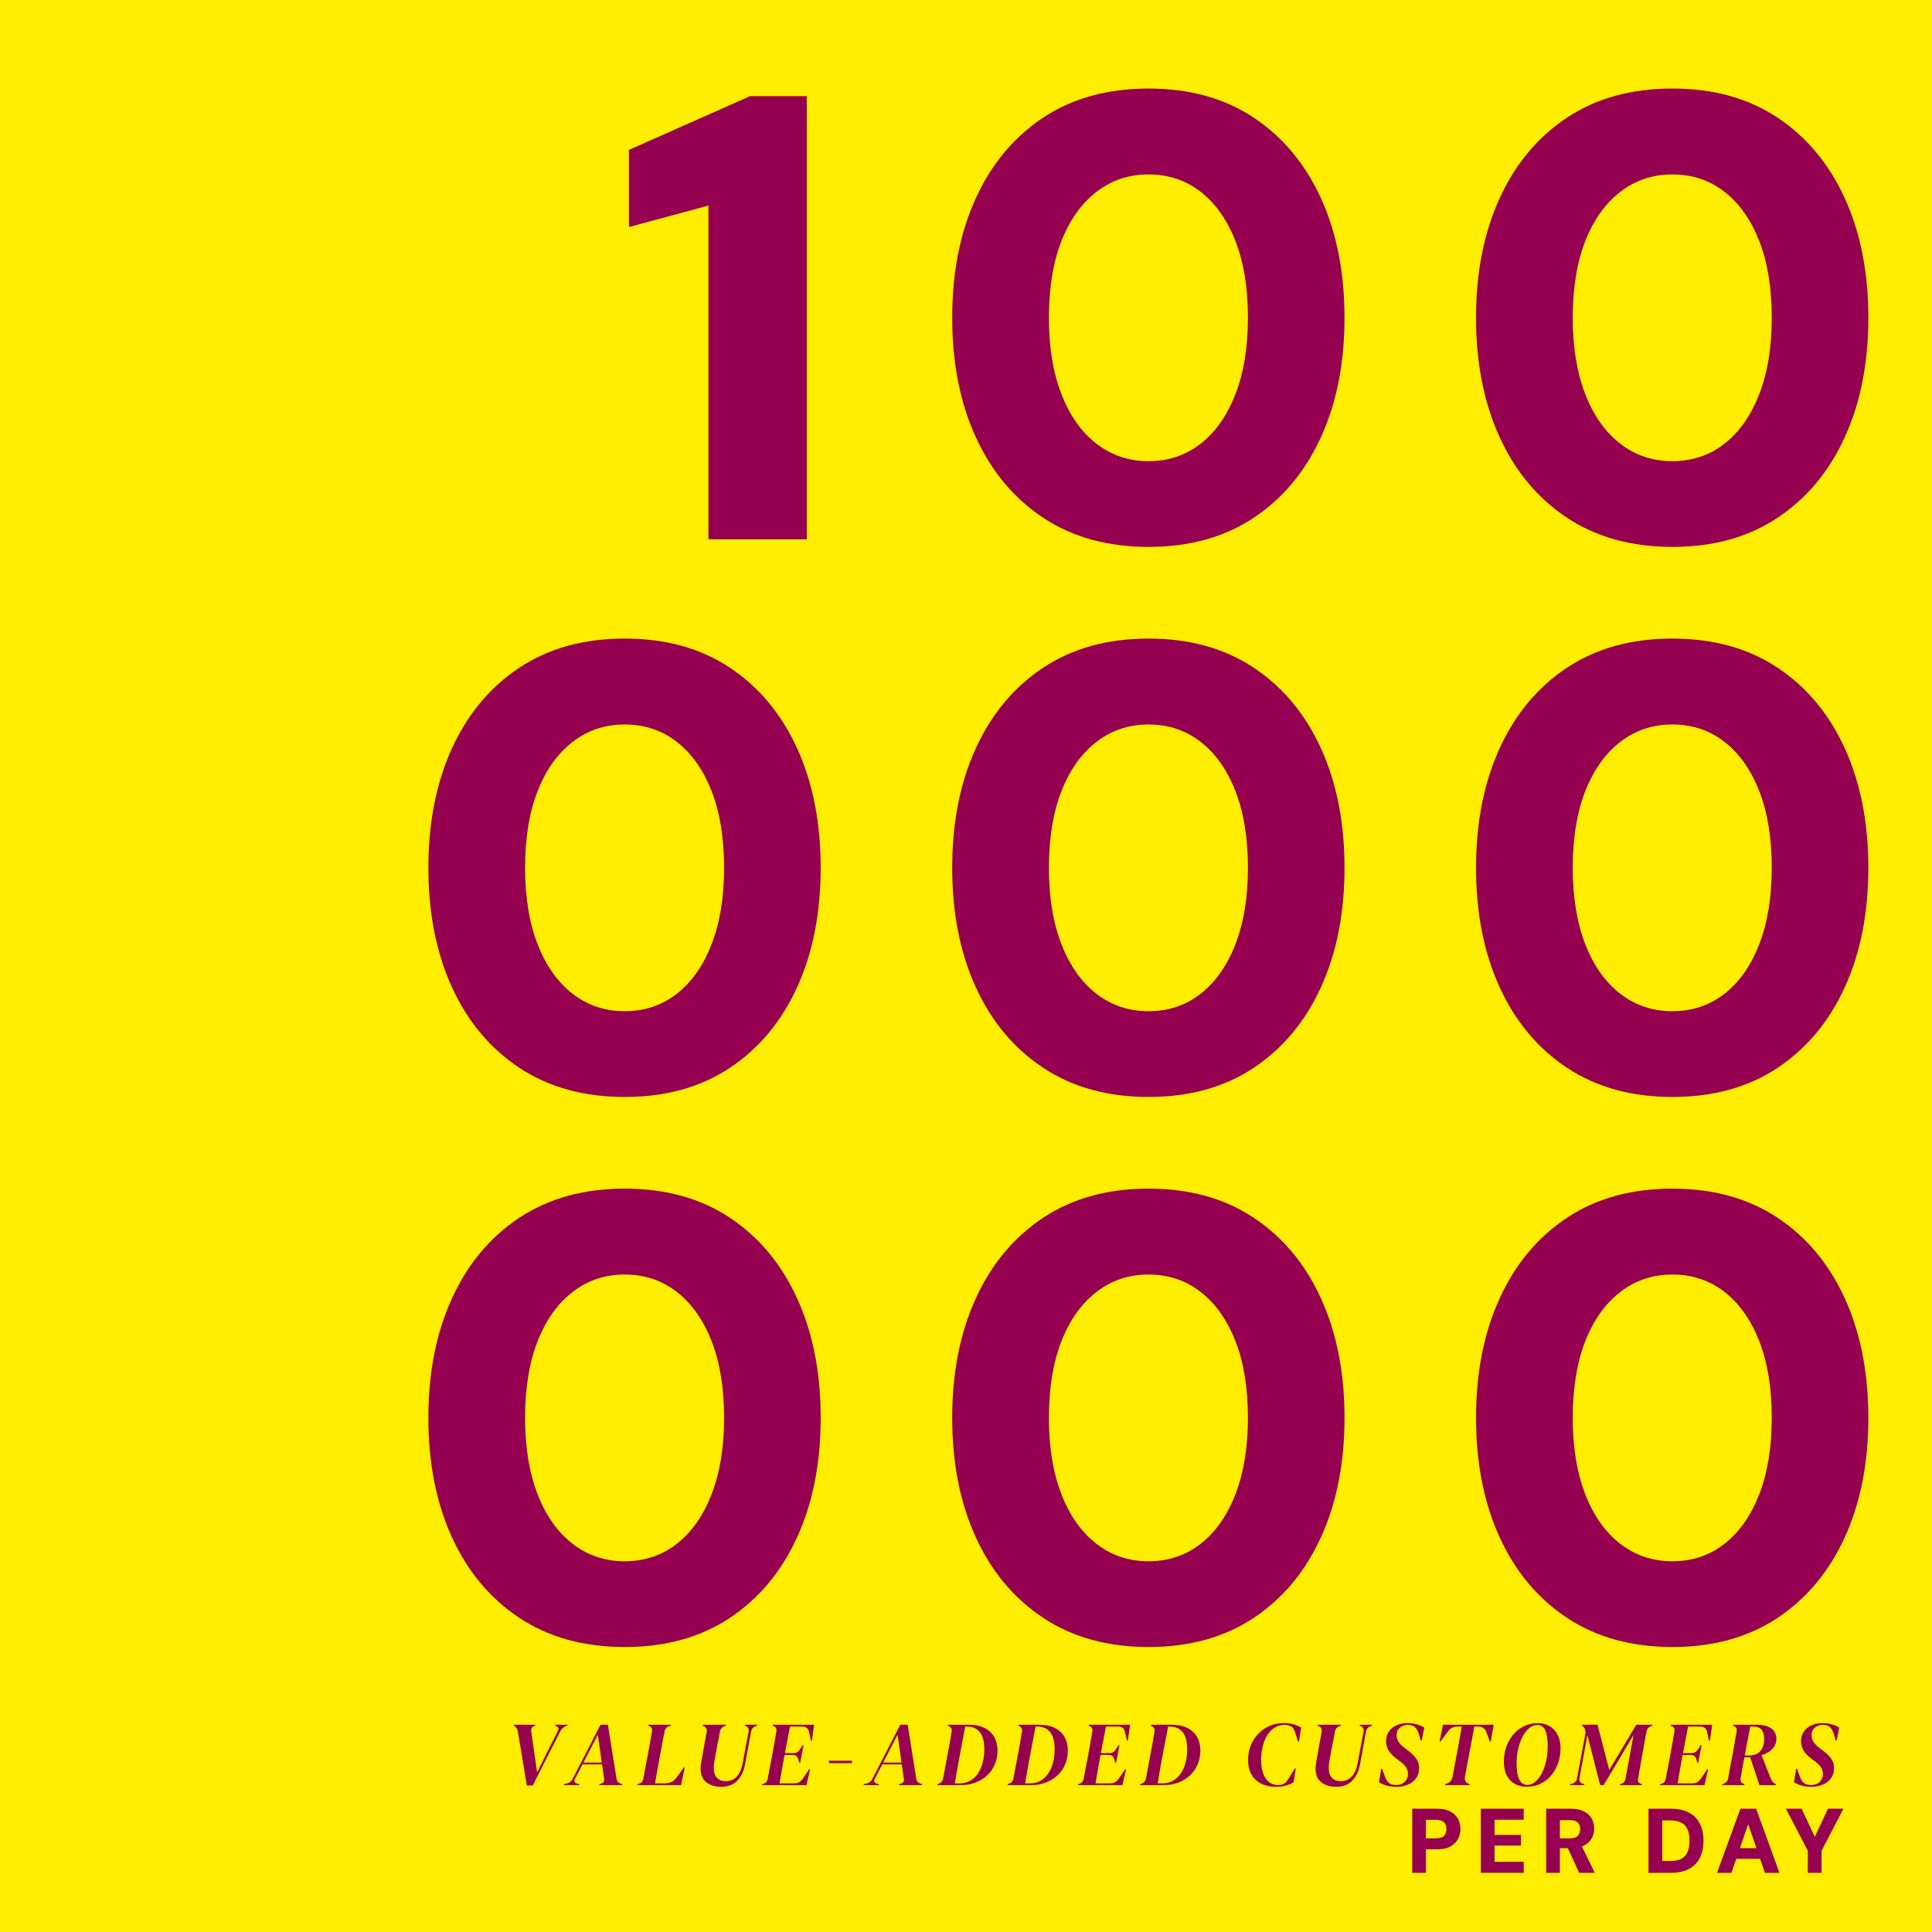 <?xml version="1.0" encoding="UTF-8"?>
<svg xmlns="http://www.w3.org/2000/svg" xmlns:xlink="http://www.w3.org/1999/xlink" width="1080px" height="1080px" viewBox="0 0 1080 1080" version="1.1">
  <title>Cases/bg-gfx-100mio-kunden-pro-ta-en</title>
  <g id="Cases/bg-gfx-100mio-kunden-pro-ta-en" stroke="none" stroke-width="1" fill="none" fill-rule="evenodd">
    <rect fill="#FFEE00" x="0" y="0" width="1080" height="1080"></rect>
    <g id="Value-added-Customer-Copy" transform="translate(287.147, 963.218)" fill="#960050" fill-rule="nonzero">
      <path d="M7.372,34.915 L2.304,4.505 C2.099,3.242 1.399,2.253 0.205,1.536 L4.54747351e-13,1.433 L0.102,0.922 L12.133,0.922 L12.082,1.433 L11.416,1.689 C10.12,2.27 9.573,3.208 9.778,4.505 L13.106,27.543 L24.727,4.352 C25.376,2.986 25,2.065 23.601,1.587 L23.089,1.433 L23.191,0.922 L30.154,0.922 L30.051,1.433 L29.488,1.587 C27.952,2.133 26.809,3.14 26.058,4.608 L10.649,34.915 L7.372,34.915 Z" id="Path"></path>
      <path d="M28.004,34.71 L28.157,34.198 L30,33.686 C31.365,33.311 32.355,32.475 32.97,31.178 L48.533,0.922 L52.68,0.922 L57.492,31.127 C57.629,32.321 58.277,33.174 59.437,33.686 L60.768,34.198 L60.666,34.71 L47.816,34.71 L47.97,34.198 L49.096,33.789 C50.291,33.345 50.785,32.526 50.581,31.331 L49.403,23.089 L38.499,23.089 L34.198,31.383 C33.925,31.929 33.874,32.406 34.045,32.816 C34.215,33.226 34.574,33.516 35.12,33.686 L36.707,34.198 L36.604,34.71 L28.004,34.71 Z M47.048,6.502 L39.011,22.065 L49.25,22.065 L47.048,6.502 Z" id="Shape"></path>
      <path d="M69.164,34.71 L69.216,34.198 L70.24,33.84 C71.434,33.43 72.151,32.611 72.39,31.383 L75.154,16.792 C75.496,14.983 75.862,12.961 76.255,10.725 C76.647,8.49 77.014,6.382 77.356,4.403 C77.56,3.174 77.066,2.27 75.871,1.689 L75.205,1.433 L75.308,0.922 L87.953,0.922 L87.902,1.433 L86.622,1.843 C85.393,2.287 84.66,3.14 84.421,4.403 L81.656,18.789 C81.383,20.222 81.093,21.818 80.786,23.575 C80.479,25.333 80.171,27.091 79.864,28.848 C79.557,30.606 79.284,32.219 79.045,33.686 L84.523,33.686 C85.991,33.686 87.245,33.422 88.286,32.893 C89.327,32.364 90.274,31.519 91.127,30.359 L95.172,24.778 L95.684,24.778 L93.533,34.71 L69.164,34.71 Z" id="Path"></path>
      <path d="M116.11,35.632 C112.629,35.632 109.822,34.787 107.689,33.098 C105.556,31.408 104.489,28.857 104.489,25.444 C104.489,24.693 104.549,23.925 104.668,23.14 C104.788,22.355 104.916,21.536 105.052,20.683 L105.82,16.382 C106.093,14.676 106.426,12.799 106.818,10.751 C107.211,8.703 107.578,6.741 107.919,4.864 C108.158,3.259 107.51,2.167 105.974,1.587 L105.615,1.433 L105.718,0.922 L118.67,0.922 L118.568,1.433 L118.056,1.638 C116.52,2.15 115.598,3.208 115.291,4.812 L112.373,20.324 C112.237,21.109 112.117,21.903 112.015,22.705 C111.912,23.507 111.861,24.318 111.861,25.137 C111.861,27.423 112.433,29.215 113.576,30.512 C114.72,31.809 116.383,32.458 118.568,32.458 C121.127,32.458 123.192,31.579 124.762,29.821 C126.332,28.063 127.39,25.7 127.936,22.731 L131.315,4.864 C131.622,3.191 130.991,2.082 129.421,1.536 L129.114,1.433 L129.216,0.922 L136.076,0.922 L135.974,1.433 L135.462,1.638 C133.926,2.15 133.005,3.208 132.698,4.812 L129.319,23.191 C128.636,26.912 127.186,29.915 124.967,32.202 C122.749,34.488 119.796,35.632 116.11,35.632 Z" id="Path"></path>
      <path d="M138.739,34.71 L138.841,34.198 L139.814,33.891 C141.042,33.413 141.759,32.56 141.964,31.331 L144.728,16.792 C145.07,14.983 145.428,12.978 145.803,10.777 C146.179,8.575 146.537,6.485 146.879,4.505 C147.117,3.14 146.588,2.201 145.291,1.689 L144.78,1.433 L144.882,0.922 L167.971,0.922 L166.691,9.829 L166.179,9.829 L165.155,5.12 C164.916,4.027 164.49,3.225 163.875,2.713 C163.261,2.201 162.356,1.945 161.162,1.945 L154.455,1.945 L151.64,16.792 L156.35,16.792 C157.885,16.792 159.046,16.178 159.831,14.949 L161.52,12.389 L162.032,12.389 L160.189,22.167 L159.677,22.167 L159.063,20.12 C158.619,18.584 157.595,17.816 155.991,17.816 L151.435,17.816 C150.991,20.307 150.513,22.935 150.001,25.7 C149.489,28.464 149.029,31.127 148.619,33.686 L156.862,33.686 C157.92,33.686 158.824,33.473 159.575,33.046 C160.326,32.62 161.06,31.895 161.776,30.871 L165.206,25.802 L165.718,25.802 L163.67,34.71 L138.739,34.71 Z" id="Path"></path>
      <polygon id="Path" points="176.264 22.423 176.264 21.041 189.166 21.041 189.166 22.423"></polygon>
      <path d="M195.565,34.71 L195.719,34.198 L197.562,33.686 C198.927,33.311 199.917,32.475 200.531,31.178 L216.094,0.922 L220.241,0.922 L225.053,31.127 C225.19,32.321 225.838,33.174 226.999,33.686 L228.33,34.198 L228.227,34.71 L215.377,34.71 L215.531,34.198 L216.657,33.789 C217.852,33.345 218.347,32.526 218.142,31.331 L216.965,23.089 L206.06,23.089 L201.76,31.383 C201.487,31.929 201.435,32.406 201.606,32.816 C201.777,33.226 202.135,33.516 202.681,33.686 L204.268,34.198 L204.166,34.71 L195.565,34.71 Z M214.61,6.502 L206.572,22.065 L216.811,22.065 L214.61,6.502 Z" id="Shape"></path>
      <path d="M236.726,34.71 L236.879,34.198 L237.698,33.84 C238.381,33.533 238.91,33.157 239.286,32.714 C239.661,32.27 239.917,31.673 240.053,30.922 L242.716,16.792 C243.057,14.983 243.415,13.004 243.791,10.853 C244.166,8.703 244.525,6.638 244.866,4.659 C245.071,3.328 244.593,2.372 243.432,1.792 L242.767,1.433 L242.869,0.922 L254.388,0.922 C257.938,0.922 260.907,1.536 263.296,2.765 C265.685,3.993 267.477,5.683 268.671,7.833 C269.866,9.983 270.463,12.423 270.463,15.154 C270.463,18.225 269.917,20.973 268.825,23.396 C267.733,25.819 266.24,27.867 264.346,29.54 C262.451,31.212 260.267,32.492 257.793,33.379 C255.318,34.267 252.682,34.71 249.883,34.71 L236.726,34.71 Z M246.606,33.686 L249.217,33.686 C252.153,33.686 254.644,32.867 256.692,31.229 C258.74,29.591 260.318,27.338 261.427,24.471 C262.537,21.604 263.091,18.345 263.091,14.693 C263.091,10.461 262.306,7.312 260.736,5.247 C259.166,3.183 256.863,2.082 253.825,1.945 L252.443,1.945 L249.217,18.789 C248.774,21.28 248.321,23.772 247.861,26.263 C247.4,28.755 246.982,31.229 246.606,33.686 Z" id="Shape"></path>
      <path d="M276.044,34.71 L276.197,34.198 L277.016,33.84 C277.699,33.533 278.228,33.157 278.603,32.714 C278.979,32.27 279.235,31.673 279.371,30.922 L282.033,16.792 C282.375,14.983 282.733,13.004 283.108,10.853 C283.484,8.703 283.842,6.638 284.184,4.659 C284.388,3.328 283.911,2.372 282.75,1.792 L282.085,1.433 L282.187,0.922 L293.706,0.922 C297.255,0.922 300.225,1.536 302.614,2.765 C305.003,3.993 306.795,5.683 307.989,7.833 C309.184,9.983 309.781,12.423 309.781,15.154 C309.781,18.225 309.235,20.973 308.143,23.396 C307.051,25.819 305.558,27.867 303.663,29.54 C301.769,31.212 299.585,32.492 297.11,33.379 C294.636,34.267 291.999,34.71 289.201,34.71 L276.044,34.71 Z M285.924,33.686 L288.535,33.686 C291.47,33.686 293.962,32.867 296.01,31.229 C298.057,29.591 299.636,27.338 300.745,24.471 C301.854,21.604 302.409,18.345 302.409,14.693 C302.409,10.461 301.624,7.312 300.054,5.247 C298.484,3.183 296.18,2.082 293.143,1.945 L291.76,1.945 L288.535,18.789 C288.091,21.28 287.639,23.772 287.178,26.263 C286.718,28.755 286.3,31.229 285.924,33.686 Z" id="Shape"></path>
      <path d="M315.361,34.71 L315.464,34.198 L316.436,33.891 C317.665,33.413 318.382,32.56 318.587,31.331 L321.351,16.792 C321.692,14.983 322.051,12.978 322.426,10.777 C322.802,8.575 323.16,6.485 323.501,4.505 C323.74,3.14 323.211,2.201 321.914,1.689 L321.402,1.433 L321.505,0.922 L344.594,0.922 L343.314,9.829 L342.802,9.829 L341.778,5.12 C341.539,4.027 341.112,3.225 340.498,2.713 C339.884,2.201 338.979,1.945 337.785,1.945 L331.078,1.945 L328.262,16.792 L332.972,16.792 C334.508,16.792 335.669,16.178 336.454,14.949 L338.143,12.389 L338.655,12.389 L336.812,22.167 L336.3,22.167 L335.686,20.12 C335.242,18.584 334.218,17.816 332.614,17.816 L328.058,17.816 C327.614,20.307 327.136,22.935 326.624,25.7 C326.112,28.464 325.652,31.127 325.242,33.686 L333.484,33.686 C334.542,33.686 335.447,33.473 336.198,33.046 C336.949,32.62 337.682,31.895 338.399,30.871 L341.829,25.802 L342.341,25.802 L340.293,34.71 L315.361,34.71 Z" id="Path"></path>
      <path d="M350.123,34.71 L350.276,34.198 L351.095,33.84 C351.778,33.533 352.307,33.157 352.683,32.714 C353.058,32.27 353.314,31.673 353.45,30.922 L356.113,16.792 C356.454,14.983 356.812,13.004 357.188,10.853 C357.563,8.703 357.921,6.638 358.263,4.659 C358.468,3.328 357.99,2.372 356.829,1.792 L356.164,1.433 L356.266,0.922 L367.785,0.922 C371.335,0.922 374.304,1.536 376.693,2.765 C379.082,3.993 380.874,5.683 382.068,7.833 C383.263,9.983 383.86,12.423 383.86,15.154 C383.86,18.225 383.314,20.973 382.222,23.396 C381.13,25.819 379.637,27.867 377.742,29.54 C375.848,31.212 373.664,32.492 371.19,33.379 C368.715,34.267 366.079,34.71 363.28,34.71 L350.123,34.71 Z M360.003,33.686 L362.614,33.686 C365.55,33.686 368.041,32.867 370.089,31.229 C372.137,29.591 373.715,27.338 374.824,24.471 C375.934,21.604 376.488,18.345 376.488,14.693 C376.488,10.461 375.703,7.312 374.133,5.247 C372.563,3.183 370.259,2.082 367.222,1.945 L365.84,1.945 L362.614,18.789 C362.171,21.28 361.718,23.772 361.258,26.263 C360.797,28.755 360.379,31.229 360.003,33.686 Z" id="Shape"></path>
      <path d="M426.25,35.632 C423.042,35.632 420.26,35.043 417.905,33.866 C415.55,32.688 413.733,30.982 412.453,28.746 C411.173,26.51 410.533,23.806 410.533,20.632 C410.533,17.799 411.019,15.137 411.992,12.645 C412.965,10.154 414.347,7.961 416.139,6.067 C417.931,4.172 420.047,2.688 422.487,1.613 C424.927,0.538 427.615,0 430.55,0 C432.291,0 433.938,0.188 435.49,0.563 C437.043,0.939 438.622,1.57 440.226,2.457 L438.997,10.341 L438.485,10.341 L436.745,4.915 C436.301,3.447 435.61,2.432 434.671,1.869 C433.733,1.305 432.496,1.024 430.96,1.024 C428.332,1.024 426.036,1.852 424.074,3.507 C422.112,5.162 420.584,7.466 419.492,10.418 C418.4,13.37 417.854,16.792 417.854,20.683 C417.854,24.949 418.681,28.336 420.337,30.845 C421.992,33.354 424.356,34.608 427.427,34.608 C428.758,34.608 429.842,34.352 430.678,33.84 C431.514,33.328 432.257,32.543 432.905,31.485 L436.694,25.342 L437.206,25.342 L435.977,33.123 C434.646,33.874 433.221,34.48 431.702,34.941 C430.183,35.401 428.366,35.632 426.25,35.632 Z" id="Path"></path>
      <path d="M459.885,35.632 C456.404,35.632 453.596,34.787 451.463,33.098 C449.33,31.408 448.264,28.857 448.264,25.444 C448.264,24.693 448.323,23.925 448.443,23.14 C448.562,22.355 448.69,21.536 448.827,20.683 L449.595,16.382 C449.868,14.676 450.201,12.799 450.593,10.751 C450.986,8.703 451.352,6.741 451.694,4.864 C451.933,3.259 451.284,2.167 449.748,1.587 L449.39,1.433 L449.492,0.922 L462.445,0.922 L462.342,1.433 L461.83,1.638 C460.294,2.15 459.373,3.208 459.066,4.812 L456.148,20.324 C456.011,21.109 455.892,21.903 455.789,22.705 C455.687,23.507 455.636,24.318 455.636,25.137 C455.636,27.423 456.207,29.215 457.351,30.512 C458.494,31.809 460.158,32.458 462.342,32.458 C464.902,32.458 466.967,31.579 468.537,29.821 C470.107,28.063 471.165,25.7 471.711,22.731 L475.09,4.864 C475.397,3.191 474.766,2.082 473.196,1.536 L472.888,1.433 L472.991,0.922 L479.851,0.922 L479.749,1.433 L479.237,1.638 C477.701,2.15 476.779,3.208 476.472,4.812 L473.093,23.191 C472.411,26.912 470.96,29.915 468.742,32.202 C466.523,34.488 463.571,35.632 459.885,35.632 Z" id="Path"></path>
      <path d="M493.366,35.632 C491.592,35.632 489.843,35.41 488.119,34.966 C486.395,34.523 484.936,33.891 483.742,33.072 L484.97,25.546 L485.482,25.546 L486.967,29.744 C487.547,31.417 488.307,32.645 489.245,33.43 C490.184,34.215 491.558,34.608 493.366,34.608 C495.38,34.608 496.976,34.011 498.153,32.816 C499.331,31.621 499.919,30.188 499.919,28.516 C499.919,27.628 499.783,26.792 499.51,26.007 C499.237,25.222 498.716,24.403 497.948,23.55 C497.18,22.696 496.046,21.741 494.544,20.683 C492.701,19.352 491.285,18.106 490.295,16.946 C489.305,15.785 488.622,14.642 488.247,13.515 C487.872,12.389 487.684,11.246 487.684,10.085 C487.684,8.072 488.196,6.306 489.22,4.787 C490.244,3.268 491.668,2.09 493.494,1.254 C495.32,0.418 497.394,0 499.715,0 C501.421,0 503.119,0.23 504.809,0.691 C506.498,1.152 507.906,1.775 509.032,2.56 L507.599,9.727 L507.087,9.727 L506.063,6.348 C505.517,4.539 504.8,3.2 503.913,2.329 C503.025,1.459 501.677,1.024 499.868,1.024 C498.093,1.024 496.6,1.536 495.389,2.56 C494.177,3.584 493.571,4.949 493.571,6.655 C493.571,8.123 493.964,9.454 494.749,10.649 C495.534,11.843 496.95,13.174 498.998,14.642 C501.694,16.621 503.563,18.405 504.604,19.992 C505.645,21.579 506.165,23.294 506.165,25.137 C506.165,27.321 505.619,29.19 504.527,30.743 C503.435,32.296 501.925,33.499 499.996,34.352 C498.068,35.205 495.858,35.632 493.366,35.632 Z" id="Path"></path>
      <path d="M520.602,34.71 L520.705,34.198 L521.933,33.738 C523.503,33.089 524.459,31.929 524.8,30.256 L527.309,16.792 C527.582,15.359 527.88,13.763 528.205,12.005 C528.529,10.248 528.845,8.49 529.152,6.732 C529.459,4.974 529.732,3.379 529.971,1.945 L527.77,1.945 C526.541,1.945 525.483,2.167 524.595,2.611 C523.708,3.055 522.906,3.771 522.189,4.761 L518.094,10.341 L517.582,10.341 L519.476,0.922 L547.838,0.922 L546.2,10.341 L545.688,10.341 L543.794,5.171 C543.043,3.021 541.49,1.945 539.135,1.945 L537.036,1.945 L533.862,18.789 C533.52,20.529 533.171,22.398 532.812,24.394 C532.454,26.391 532.104,28.328 531.763,30.205 C531.456,31.98 532.121,33.209 533.759,33.891 L534.425,34.198 L534.322,34.71 L520.602,34.71 Z" id="Path"></path>
      <path d="M566.217,35.581 C563.76,35.581 561.575,35.052 559.664,33.993 C557.753,32.935 556.251,31.365 555.159,29.284 C554.067,27.202 553.521,24.608 553.521,21.502 C553.521,18.669 553.964,15.973 554.852,13.413 C555.739,10.853 557.01,8.567 558.666,6.553 C560.321,4.539 562.318,2.952 564.656,1.792 C566.993,0.631 569.596,0.051 572.463,0.051 C575.023,0.051 577.258,0.623 579.169,1.766 C581.081,2.91 582.565,4.531 583.623,6.63 C584.681,8.729 585.21,11.212 585.21,14.079 C585.21,16.946 584.767,19.676 583.879,22.27 C582.992,24.864 581.721,27.159 580.065,29.156 C578.41,31.152 576.413,32.722 574.075,33.866 C571.737,35.009 569.118,35.581 566.217,35.581 Z M566.729,34.557 C568.265,34.557 569.715,33.985 571.08,32.842 C572.446,31.698 573.649,30.128 574.69,28.132 C575.731,26.135 576.55,23.814 577.147,21.169 C577.744,18.524 578.043,15.717 578.043,12.748 C578.043,8.993 577.599,6.109 576.712,4.096 C575.825,2.082 574.323,1.075 572.207,1.075 C570.637,1.075 569.152,1.638 567.753,2.765 C566.353,3.891 565.125,5.444 564.067,7.423 C563.009,9.403 562.173,11.698 561.558,14.309 C560.944,16.92 560.637,19.71 560.637,22.679 C560.637,26.502 561.123,29.437 562.096,31.485 C563.068,33.533 564.613,34.557 566.729,34.557 Z" id="Shape"></path>
      <path d="M590.381,34.71 L590.483,34.198 L591.661,33.891 C593.231,33.447 594.152,32.458 594.425,30.922 L599.238,5.171 L599.084,4.608 C599.05,3.379 598.504,2.406 597.446,1.689 L597.088,1.433 L597.19,0.922 L605.893,0.922 L612.446,26.212 L627.549,0.922 L636.559,0.922 L636.457,1.433 L635.433,1.894 C634.204,2.406 633.47,3.362 633.231,4.761 L630.723,18.789 C630.347,20.836 629.972,22.901 629.596,24.983 C629.221,27.065 628.863,29.147 628.521,31.229 C628.282,32.662 628.88,33.601 630.313,34.045 L630.723,34.198 L630.62,34.71 L618.385,34.71 L618.487,34.198 L618.999,34.045 C620.433,33.601 621.269,32.645 621.508,31.178 L626.013,6.655 L609.272,34.71 L607.378,34.71 L600.21,6.758 L595.808,30.819 C595.501,32.389 596.115,33.43 597.651,33.942 L598.572,34.198 L598.47,34.71 L590.381,34.71 Z" id="Path"></path>
      <path d="M640.757,34.71 L640.859,34.198 L641.832,33.891 C643.061,33.413 643.777,32.56 643.982,31.331 L646.747,16.792 C647.088,14.983 647.446,12.978 647.822,10.777 C648.197,8.575 648.556,6.485 648.897,4.505 C649.136,3.14 648.607,2.201 647.31,1.689 L646.798,1.433 L646.9,0.922 L669.989,0.922 L668.709,9.829 L668.197,9.829 L667.174,5.12 C666.935,4.027 666.508,3.225 665.894,2.713 C665.279,2.201 664.375,1.945 663.18,1.945 L656.474,1.945 L653.658,16.792 L658.368,16.792 C659.904,16.792 661.064,16.178 661.849,14.949 L663.539,12.389 L664.051,12.389 L662.208,22.167 L661.696,22.167 L661.081,20.12 C660.638,18.584 659.614,17.816 658.01,17.816 L653.453,17.816 C653.01,20.307 652.532,22.935 652.02,25.7 C651.508,28.464 651.047,31.127 650.638,33.686 L658.88,33.686 C659.938,33.686 660.842,33.473 661.593,33.046 C662.344,32.62 663.078,31.895 663.795,30.871 L667.225,25.802 L667.737,25.802 L665.689,34.71 L640.757,34.71 Z" id="Path"></path>
      <path d="M675.518,34.71 L675.621,34.198 L676.44,33.891 C677.805,33.345 678.607,32.389 678.846,31.024 L681.508,16.792 C681.849,14.847 682.208,12.824 682.583,10.725 C682.959,8.626 683.317,6.57 683.658,4.556 C683.931,3.157 683.402,2.184 682.071,1.638 L681.559,1.433 L681.662,0.922 L694.563,0.922 C698.42,0.922 701.269,1.63 703.112,3.046 C704.955,4.462 705.877,6.382 705.877,8.806 C705.877,10.887 705.16,12.73 703.727,14.335 C702.293,15.939 700.246,17.133 697.583,17.918 L702.805,31.229 C703.351,32.526 704.205,33.447 705.365,33.993 L705.723,34.198 L705.57,34.71 L696.406,34.71 L691.235,19.147 L687.959,19.147 C687.617,20.922 687.276,22.799 686.935,24.778 C686.594,26.758 686.235,28.857 685.86,31.075 C685.621,32.441 686.15,33.379 687.447,33.891 L688.061,34.198 L687.959,34.71 L675.518,34.71 Z M688.164,18.123 L690.723,18.123 C693.488,18.055 695.561,17.21 696.943,15.589 C698.326,13.968 699.017,11.758 699.017,8.959 C699.017,4.283 697.071,1.945 693.181,1.945 L691.235,1.945 L688.164,18.123 Z" id="Shape"></path>
      <path d="M725.331,35.632 C723.556,35.632 721.807,35.41 720.084,34.966 C718.36,34.523 716.901,33.891 715.706,33.072 L716.935,25.546 L717.447,25.546 L718.932,29.744 C719.512,31.417 720.271,32.645 721.21,33.43 C722.148,34.215 723.522,34.608 725.331,34.608 C727.345,34.608 728.94,34.011 730.118,32.816 C731.295,31.621 731.884,30.188 731.884,28.516 C731.884,27.628 731.748,26.792 731.475,26.007 C731.201,25.222 730.681,24.403 729.913,23.55 C729.145,22.696 728.01,21.741 726.509,20.683 C724.666,19.352 723.249,18.106 722.259,16.946 C721.27,15.785 720.587,14.642 720.212,13.515 C719.836,12.389 719.648,11.246 719.648,10.085 C719.648,8.072 720.16,6.306 721.184,4.787 C722.208,3.268 723.633,2.09 725.459,1.254 C727.285,0.418 729.358,0 731.679,0 C733.386,0 735.084,0.23 736.773,0.691 C738.463,1.152 739.87,1.775 740.997,2.56 L739.563,9.727 L739.051,9.727 L738.027,6.348 C737.481,4.539 736.765,3.2 735.877,2.329 C734.99,1.459 733.642,1.024 731.833,1.024 C730.058,1.024 728.565,1.536 727.353,2.56 C726.142,3.584 725.536,4.949 725.536,6.655 C725.536,8.123 725.928,9.454 726.713,10.649 C727.498,11.843 728.915,13.174 730.963,14.642 C733.659,16.621 735.527,18.405 736.568,19.992 C737.609,21.579 738.13,23.294 738.13,25.137 C738.13,27.321 737.584,29.19 736.492,30.743 C735.399,32.296 733.889,33.499 731.961,34.352 C730.033,35.205 727.823,35.632 725.331,35.632 Z" id="Path"></path>
    </g>
    <g id="per-day-copy" transform="translate(789.428, 1011.092)" fill="#960050" fill-rule="nonzero">
      <path d="M0,35.837 L0,0 L13.925,0 C16.851,0 19.28,0.498 21.211,1.495 C23.142,2.491 24.584,3.844 25.535,5.555 C26.486,7.265 26.962,9.209 26.962,11.387 C26.962,13.376 26.507,15.227 25.597,16.94 C24.686,18.654 23.269,20.041 21.345,21.104 C19.421,22.167 16.948,22.698 13.925,22.698 L7.679,22.698 L7.679,35.837 L0,35.837 Z M7.679,16.538 L13.399,16.538 C15.433,16.538 16.898,16.07 17.796,15.135 C18.693,14.199 19.142,12.949 19.142,11.385 C19.142,9.775 18.693,8.512 17.796,7.597 C16.898,6.682 15.433,6.224 13.399,6.224 L7.679,6.224 L7.679,16.538 Z" id="Shape"></path>
      <polygon id="Path" points="38.358 35.837 38.358 0 62.351 0 62.351 6.173 46.037 6.173 46.037 14.626 60.815 14.626 60.815 20.592 46.037 20.592 46.037 29.664 62.351 29.664 62.351 35.837"></polygon>
      <path d="M74.88,35.837 L74.88,0 L88.819,0 C91.721,0 94.131,0.502 96.048,1.505 C97.965,2.508 99.396,3.847 100.34,5.52 C101.284,7.194 101.756,9.059 101.756,11.117 C101.756,13.028 101.301,14.818 100.392,16.487 C99.483,18.156 98.072,19.5 96.159,20.52 C94.247,21.541 91.784,22.051 88.77,22.051 L82.559,22.051 L82.559,35.837 L74.88,35.837 Z M93.356,35.837 L86.132,20.162 L94.401,20.162 L102.076,35.837 L93.356,35.837 Z M82.559,16.536 L88.357,16.536 C90.259,16.536 91.662,16.071 92.566,15.141 C93.471,14.212 93.923,12.965 93.923,11.4 C93.923,9.88 93.475,8.665 92.579,7.756 C91.682,6.847 90.271,6.392 88.344,6.392 L82.559,6.392 L82.559,16.536 Z" id="Shape"></path>
      <path d="M132.098,35.837 L132.098,0 L144.542,0 C148.695,0 152.127,0.745 154.839,2.234 C157.55,3.724 159.563,5.808 160.877,8.487 C162.191,11.166 162.848,14.305 162.848,17.904 C162.848,21.486 162.191,24.622 160.877,27.31 C159.563,29.998 157.552,32.091 154.845,33.589 C152.138,35.087 148.7,35.837 144.531,35.837 L132.098,35.837 Z M139.777,29.224 L144.079,29.224 C146.859,29.224 149.043,28.775 150.631,27.878 C152.219,26.98 153.347,25.685 154.015,23.992 C154.682,22.299 155.016,20.269 155.016,17.904 C155.016,15.522 154.682,13.489 154.015,11.805 C153.347,10.12 152.219,8.821 150.631,7.907 C149.043,6.993 146.859,6.535 144.079,6.535 L139.777,6.535 L139.777,29.224 Z" id="Shape"></path>
      <path d="M170.416,35.837 L183.469,0 L192.259,0 L205.299,35.837 L197.166,35.837 L187.818,8.638 L187.818,8.638 L178.455,35.837 L170.416,35.837 Z M176.107,28.02 L178.113,22.053 L196.944,22.053 L198.91,28.02 L176.107,28.02 Z" id="Shape"></path>
      <polygon id="Path" points="221.158 35.837 221.158 23.539 208.941 0 217.65 0 225.766 17.215 224.353 17.215 232.422 0 241.041 0 228.837 23.539 228.837 35.837"></polygon>
    </g>
    <g id="headlines/h1-copy-57" transform="translate(239.458, 49.489)" fill="#960050" fill-rule="nonzero">
      <polygon id="Path" points="156.559 251.993 156.559 65.437 112.148 77.421 112.148 34.303 179.83 4.247 211.545 4.247 211.545 251.993"></polygon>
      <path d="M402.653,256.24 C379.777,256.24 360.155,250.827 343.786,240.001 C327.417,229.175 314.832,214.147 306.03,194.917 C297.228,175.687 292.827,153.422 292.827,128.12 C292.827,102.818 297.228,80.552 306.03,61.323 C314.832,42.093 327.4,27.065 343.736,16.239 C360.072,5.413 379.7,0 402.62,0 C425.448,0 445.015,5.413 461.321,16.239 C477.628,27.065 490.173,42.093 498.959,61.323 C507.744,80.552 512.137,102.818 512.137,128.12 C512.137,153.422 507.742,175.687 498.953,194.917 C490.164,214.147 477.613,229.175 461.299,240.001 C444.986,250.827 425.437,256.24 402.653,256.24 Z M402.537,208.3 C413.689,208.3 423.432,205.035 431.766,198.506 C440.1,191.977 446.579,182.714 451.204,170.718 C455.829,158.721 458.142,144.522 458.142,128.12 C458.142,111.522 455.829,97.274 451.204,85.375 C446.579,73.477 440.1,64.277 431.766,57.775 C423.432,51.274 413.689,48.023 402.537,48.023 C391.525,48.023 381.813,51.288 373.402,57.819 C364.991,64.35 358.47,73.55 353.84,85.42 C349.209,97.289 346.894,111.567 346.894,128.253 C346.894,144.566 349.209,158.721 353.84,170.718 C358.47,182.714 364.991,191.977 373.402,198.506 C381.813,205.035 391.525,208.3 402.537,208.3 Z" id="Shape"></path>
      <path d="M695.48,256.24 C672.604,256.24 652.981,250.827 636.613,240.001 C620.244,229.175 607.658,214.147 598.856,194.917 C590.054,175.687 585.653,153.422 585.653,128.12 C585.653,102.818 590.054,80.552 598.856,61.323 C607.658,42.093 620.227,27.065 636.563,16.239 C652.898,5.413 672.526,0 695.447,0 C718.275,0 737.842,5.413 754.148,16.239 C770.454,27.065 783,42.093 791.785,61.323 C800.571,80.552 804.963,102.818 804.963,128.12 C804.963,153.422 800.569,175.687 791.78,194.917 C782.991,214.147 770.439,229.175 754.126,240.001 C737.812,250.827 718.264,256.24 695.48,256.24 Z M695.364,208.3 C706.516,208.3 716.259,205.035 724.593,198.506 C732.926,191.977 739.406,182.714 744.031,170.718 C748.656,158.721 750.968,144.522 750.968,128.12 C750.968,111.522 748.656,97.274 744.031,85.375 C739.406,73.477 732.926,64.277 724.593,57.775 C716.259,51.274 706.516,48.023 695.364,48.023 C684.351,48.023 674.64,51.288 666.229,57.819 C657.817,64.35 651.297,73.55 646.666,85.42 C642.036,97.289 639.72,111.567 639.72,128.253 C639.72,144.566 642.036,158.721 646.666,170.718 C651.297,182.714 657.817,191.977 666.229,198.506 C674.64,205.035 684.351,208.3 695.364,208.3 Z" id="Shape"></path>
      <path d="M109.827,563.722 C86.951,563.722 67.328,558.309 50.959,547.483 C34.59,536.657 22.005,521.629 13.203,502.399 C4.401,483.17 0,460.904 0,435.602 C0,410.3 4.401,388.034 13.203,368.805 C22.005,349.575 34.574,334.547 50.91,323.721 C67.245,312.895 86.873,307.482 109.793,307.482 C132.621,307.482 152.188,312.895 168.495,323.721 C184.801,334.547 197.347,349.575 206.132,368.805 C214.918,388.034 219.31,410.3 219.31,435.602 C219.31,460.904 214.916,483.17 206.127,502.399 C197.338,521.629 184.786,536.657 168.473,547.483 C152.159,558.309 132.61,563.722 109.827,563.722 Z M109.71,515.782 C120.863,515.782 130.606,512.517 138.939,505.988 C147.273,499.459 153.753,490.196 158.377,478.2 C163.002,466.203 165.315,452.004 165.315,435.602 C165.315,419.005 163.002,404.756 158.377,392.858 C153.753,380.959 147.273,371.759 138.939,365.257 C130.606,358.756 120.863,355.505 109.71,355.505 C98.698,355.505 88.987,358.77 80.575,365.301 C72.164,371.832 65.643,381.033 61.013,392.902 C56.382,404.771 54.067,419.049 54.067,435.735 C54.067,452.048 56.382,466.203 61.013,478.2 C65.643,490.196 72.164,499.459 80.575,505.988 C88.987,512.517 98.698,515.782 109.71,515.782 Z" id="Shape"></path>
      <path d="M402.653,563.722 C379.777,563.722 360.155,558.309 343.786,547.483 C327.417,536.657 314.832,521.629 306.03,502.399 C297.228,483.17 292.827,460.904 292.827,435.602 C292.827,410.3 297.228,388.034 306.03,368.805 C314.832,349.575 327.4,334.547 343.736,323.721 C360.072,312.895 379.7,307.482 402.62,307.482 C425.448,307.482 445.015,312.895 461.321,323.721 C477.628,334.547 490.173,349.575 498.959,368.805 C507.744,388.034 512.137,410.3 512.137,435.602 C512.137,460.904 507.742,483.17 498.953,502.399 C490.164,521.629 477.613,536.657 461.299,547.483 C444.986,558.309 425.437,563.722 402.653,563.722 Z M402.537,515.782 C413.689,515.782 423.432,512.517 431.766,505.988 C440.1,499.459 446.579,490.196 451.204,478.2 C455.829,466.203 458.142,452.004 458.142,435.602 C458.142,419.005 455.829,404.756 451.204,392.858 C446.579,380.959 440.1,371.759 431.766,365.257 C423.432,358.756 413.689,355.505 402.537,355.505 C391.525,355.505 381.813,358.77 373.402,365.301 C364.991,371.832 358.47,381.033 353.84,392.902 C349.209,404.771 346.894,419.049 346.894,435.735 C346.894,452.048 349.209,466.203 353.84,478.2 C358.47,490.196 364.991,499.459 373.402,505.988 C381.813,512.517 391.525,515.782 402.537,515.782 Z" id="Shape"></path>
      <path d="M695.48,563.722 C672.604,563.722 652.981,558.309 636.613,547.483 C620.244,536.657 607.658,521.629 598.856,502.399 C590.054,483.17 585.653,460.904 585.653,435.602 C585.653,410.3 590.054,388.034 598.856,368.805 C607.658,349.575 620.227,334.547 636.563,323.721 C652.898,312.895 672.526,307.482 695.447,307.482 C718.275,307.482 737.842,312.895 754.148,323.721 C770.454,334.547 783,349.575 791.785,368.805 C800.571,388.034 804.963,410.3 804.963,435.602 C804.963,460.904 800.569,483.17 791.78,502.399 C782.991,521.629 770.439,536.657 754.126,547.483 C737.812,558.309 718.264,563.722 695.48,563.722 Z M695.364,515.782 C706.516,515.782 716.259,512.517 724.593,505.988 C732.926,499.459 739.406,490.196 744.031,478.2 C748.656,466.203 750.968,452.004 750.968,435.602 C750.968,419.005 748.656,404.756 744.031,392.858 C739.406,380.959 732.926,371.759 724.593,365.257 C716.259,358.756 706.516,355.505 695.364,355.505 C684.351,355.505 674.64,358.77 666.229,365.301 C657.817,371.832 651.297,381.033 646.666,392.902 C642.036,404.771 639.72,419.049 639.72,435.735 C639.72,452.048 642.036,466.203 646.666,478.2 C651.297,490.196 657.817,499.459 666.229,505.988 C674.64,512.517 684.351,515.782 695.364,515.782 Z" id="Shape"></path>
      <path d="M109.827,871.204 C86.951,871.204 67.328,865.791 50.959,854.965 C34.59,844.139 22.005,829.111 13.203,809.881 C4.401,790.652 0,768.386 0,743.084 C0,717.782 4.401,695.517 13.203,676.287 C22.005,657.057 34.574,642.029 50.91,631.203 C67.245,620.377 86.873,614.964 109.793,614.964 C132.621,614.964 152.188,620.377 168.495,631.203 C184.801,642.029 197.347,657.057 206.132,676.287 C214.918,695.517 219.31,717.782 219.31,743.084 C219.31,768.386 214.916,790.652 206.127,809.881 C197.338,829.111 184.786,844.139 168.473,854.965 C152.159,865.791 132.61,871.204 109.827,871.204 Z M109.71,823.264 C120.863,823.264 130.606,820 138.939,813.47 C147.273,806.941 153.753,797.679 158.377,785.682 C163.002,773.686 165.315,759.486 165.315,743.084 C165.315,726.487 163.002,712.239 158.377,700.34 C153.753,688.441 147.273,679.241 138.939,672.739 C130.606,666.238 120.863,662.987 109.71,662.987 C98.698,662.987 88.987,666.253 80.575,672.784 C72.164,679.315 65.643,688.515 61.013,700.384 C56.382,712.253 54.067,726.531 54.067,743.217 C54.067,759.53 56.382,773.686 61.013,785.682 C65.643,797.679 72.164,806.941 80.575,813.47 C88.987,820 98.698,823.264 109.71,823.264 Z" id="Shape"></path>
      <path d="M402.653,871.204 C379.777,871.204 360.155,865.791 343.786,854.965 C327.417,844.139 314.832,829.111 306.03,809.881 C297.228,790.652 292.827,768.386 292.827,743.084 C292.827,717.782 297.228,695.517 306.03,676.287 C314.832,657.057 327.4,642.029 343.736,631.203 C360.072,620.377 379.7,614.964 402.62,614.964 C425.448,614.964 445.015,620.377 461.321,631.203 C477.628,642.029 490.173,657.057 498.959,676.287 C507.744,695.517 512.137,717.782 512.137,743.084 C512.137,768.386 507.742,790.652 498.953,809.881 C490.164,829.111 477.613,844.139 461.299,854.965 C444.986,865.791 425.437,871.204 402.653,871.204 Z M402.537,823.264 C413.689,823.264 423.432,820 431.766,813.47 C440.1,806.941 446.579,797.679 451.204,785.682 C455.829,773.686 458.142,759.486 458.142,743.084 C458.142,726.487 455.829,712.239 451.204,700.34 C446.579,688.441 440.1,679.241 431.766,672.739 C423.432,666.238 413.689,662.987 402.537,662.987 C391.525,662.987 381.813,666.253 373.402,672.784 C364.991,679.315 358.47,688.515 353.84,700.384 C349.209,712.253 346.894,726.531 346.894,743.217 C346.894,759.53 349.209,773.686 353.84,785.682 C358.47,797.679 364.991,806.941 373.402,813.47 C381.813,820 391.525,823.264 402.537,823.264 Z" id="Shape"></path>
      <path d="M695.48,871.204 C672.604,871.204 652.981,865.791 636.613,854.965 C620.244,844.139 607.658,829.111 598.856,809.881 C590.054,790.652 585.653,768.386 585.653,743.084 C585.653,717.782 590.054,695.517 598.856,676.287 C607.658,657.057 620.227,642.029 636.563,631.203 C652.898,620.377 672.526,614.964 695.447,614.964 C718.275,614.964 737.842,620.377 754.148,631.203 C770.454,642.029 783,657.057 791.785,676.287 C800.571,695.517 804.963,717.782 804.963,743.084 C804.963,768.386 800.569,790.652 791.78,809.881 C782.991,829.111 770.439,844.139 754.126,854.965 C737.812,865.791 718.264,871.204 695.48,871.204 Z M695.364,823.264 C706.516,823.264 716.259,820 724.593,813.47 C732.926,806.941 739.406,797.679 744.031,785.682 C748.656,773.686 750.968,759.486 750.968,743.084 C750.968,726.487 748.656,712.239 744.031,700.34 C739.406,688.441 732.926,679.241 724.593,672.739 C716.259,666.238 706.516,662.987 695.364,662.987 C684.351,662.987 674.64,666.253 666.229,672.784 C657.817,679.315 651.297,688.515 646.666,700.384 C642.036,712.253 639.72,726.531 639.72,743.217 C639.72,759.53 642.036,773.686 646.666,785.682 C651.297,797.679 657.817,806.941 666.229,813.47 C674.64,820 684.351,823.264 695.364,823.264 Z" id="Shape"></path>
    </g>
  </g>
</svg>
